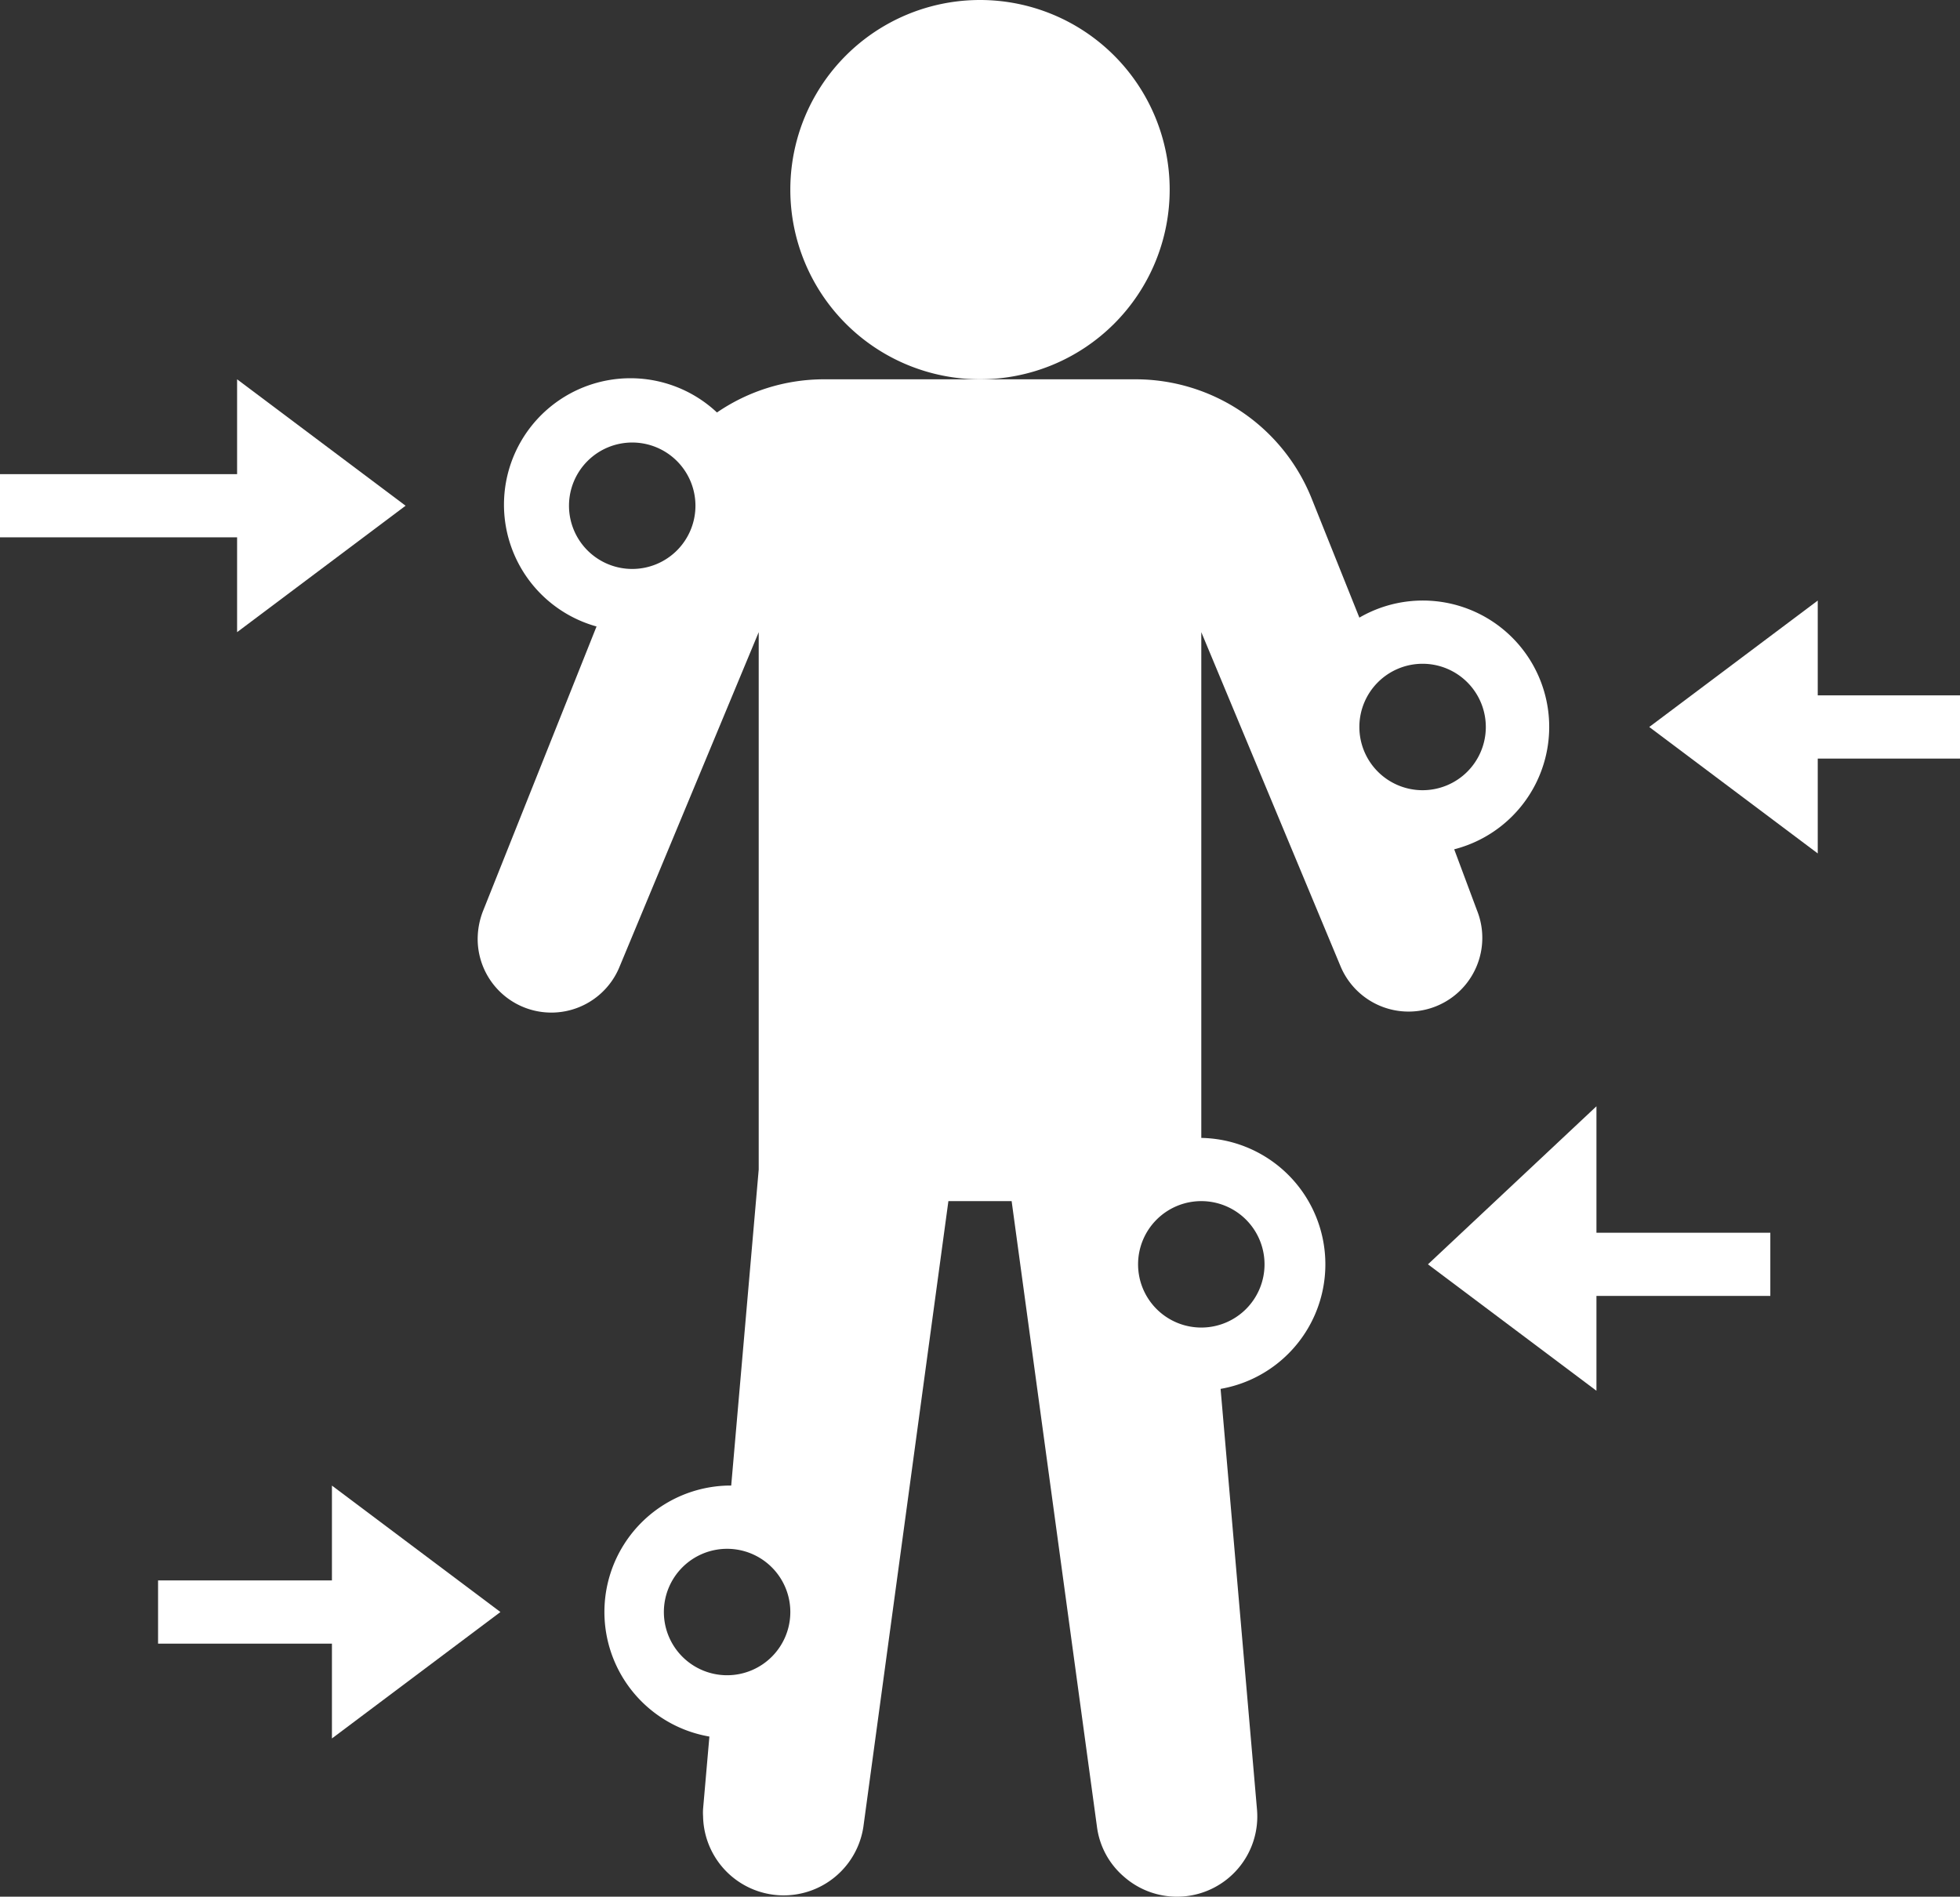 <svg xmlns="http://www.w3.org/2000/svg" width="259.844" height="251.486" viewBox="0 0 259.844 251.486"><rect x="0" y="0" width="259.844" height="251.486" fill="#333333" stroke="none"/><g transform="translate(0 -20.335)"><g transform="translate(0 20.028)"><path d="M46.836,16.508A16.764,16.764,0,1,0,30.869,44.881L15.823,82.6a10.244,10.244,0,0,0-.712,3.646,9.766,9.766,0,0,0,18.818,3.73L52.369,45.636v71.248l-3.646,41.91h-.545a16.764,16.764,0,0,0-2.347,33.277l-.838,9.6a7.4,7.4,0,0,0,0,.964,10.687,10.687,0,0,0,21.249,1.425l11.274-82.983H85.9l11.316,82.983a10.47,10.47,0,0,0,3.562,6.58,10.645,10.645,0,0,0,17.644-8.969l-4.82-55.7a16.764,16.764,0,0,0-2.557-33.277V45.636l18.441,44.257a9.775,9.775,0,0,0,18.105-7.376l-3.018-8.089A16.755,16.755,0,1,0,132,43.708l-6.328-15.8a25.149,25.149,0,0,0-23.26-15.8H61a25.129,25.129,0,0,0-14.166,4.4M35.6,37.254a8.382,8.382,0,1,1,8.382-8.382A8.38,8.38,0,0,1,35.6,37.254M48.178,183.94a8.382,8.382,0,1,1,8.382-8.382,8.38,8.38,0,0,1-8.382,8.382m92.2-134.113A8.382,8.382,0,1,1,132,58.209a8.38,8.38,0,0,1,8.382-8.382m-29.337,71.248a8.382,8.382,0,1,1-8.382,8.382,8.38,8.38,0,0,1,8.382-8.382" transform="translate(48.216 38.492)" fill="#fff"/><path d="M50.146,0A25.146,25.146,0,1,1,25,25.146,25.145,25.145,0,0,1,50.146,0" transform="translate(79.776 0.307)" fill="#fff"/><path d="M74.508,19,52.17,35.764,74.508,52.528V39.955h18.86V31.573H74.508Z" transform="translate(166.477 60.937)" fill="#fff"/><path d="M31.433,45.528,53.771,28.764,31.433,12V24.573H0v8.382H31.433Z" transform="translate(0 38.599)" fill="#fff"/><path d="M45.17,55.955,67.508,72.719V60.146H90.559V51.764H67.508V35Z" transform="translate(144.139 111.993)" fill="#fff"/><path d="M50.389,63.764,28.051,47V59.573H5v8.382H28.051V80.528Z" transform="translate(15.955 150.286)" fill="#fff"/></g></g></svg>